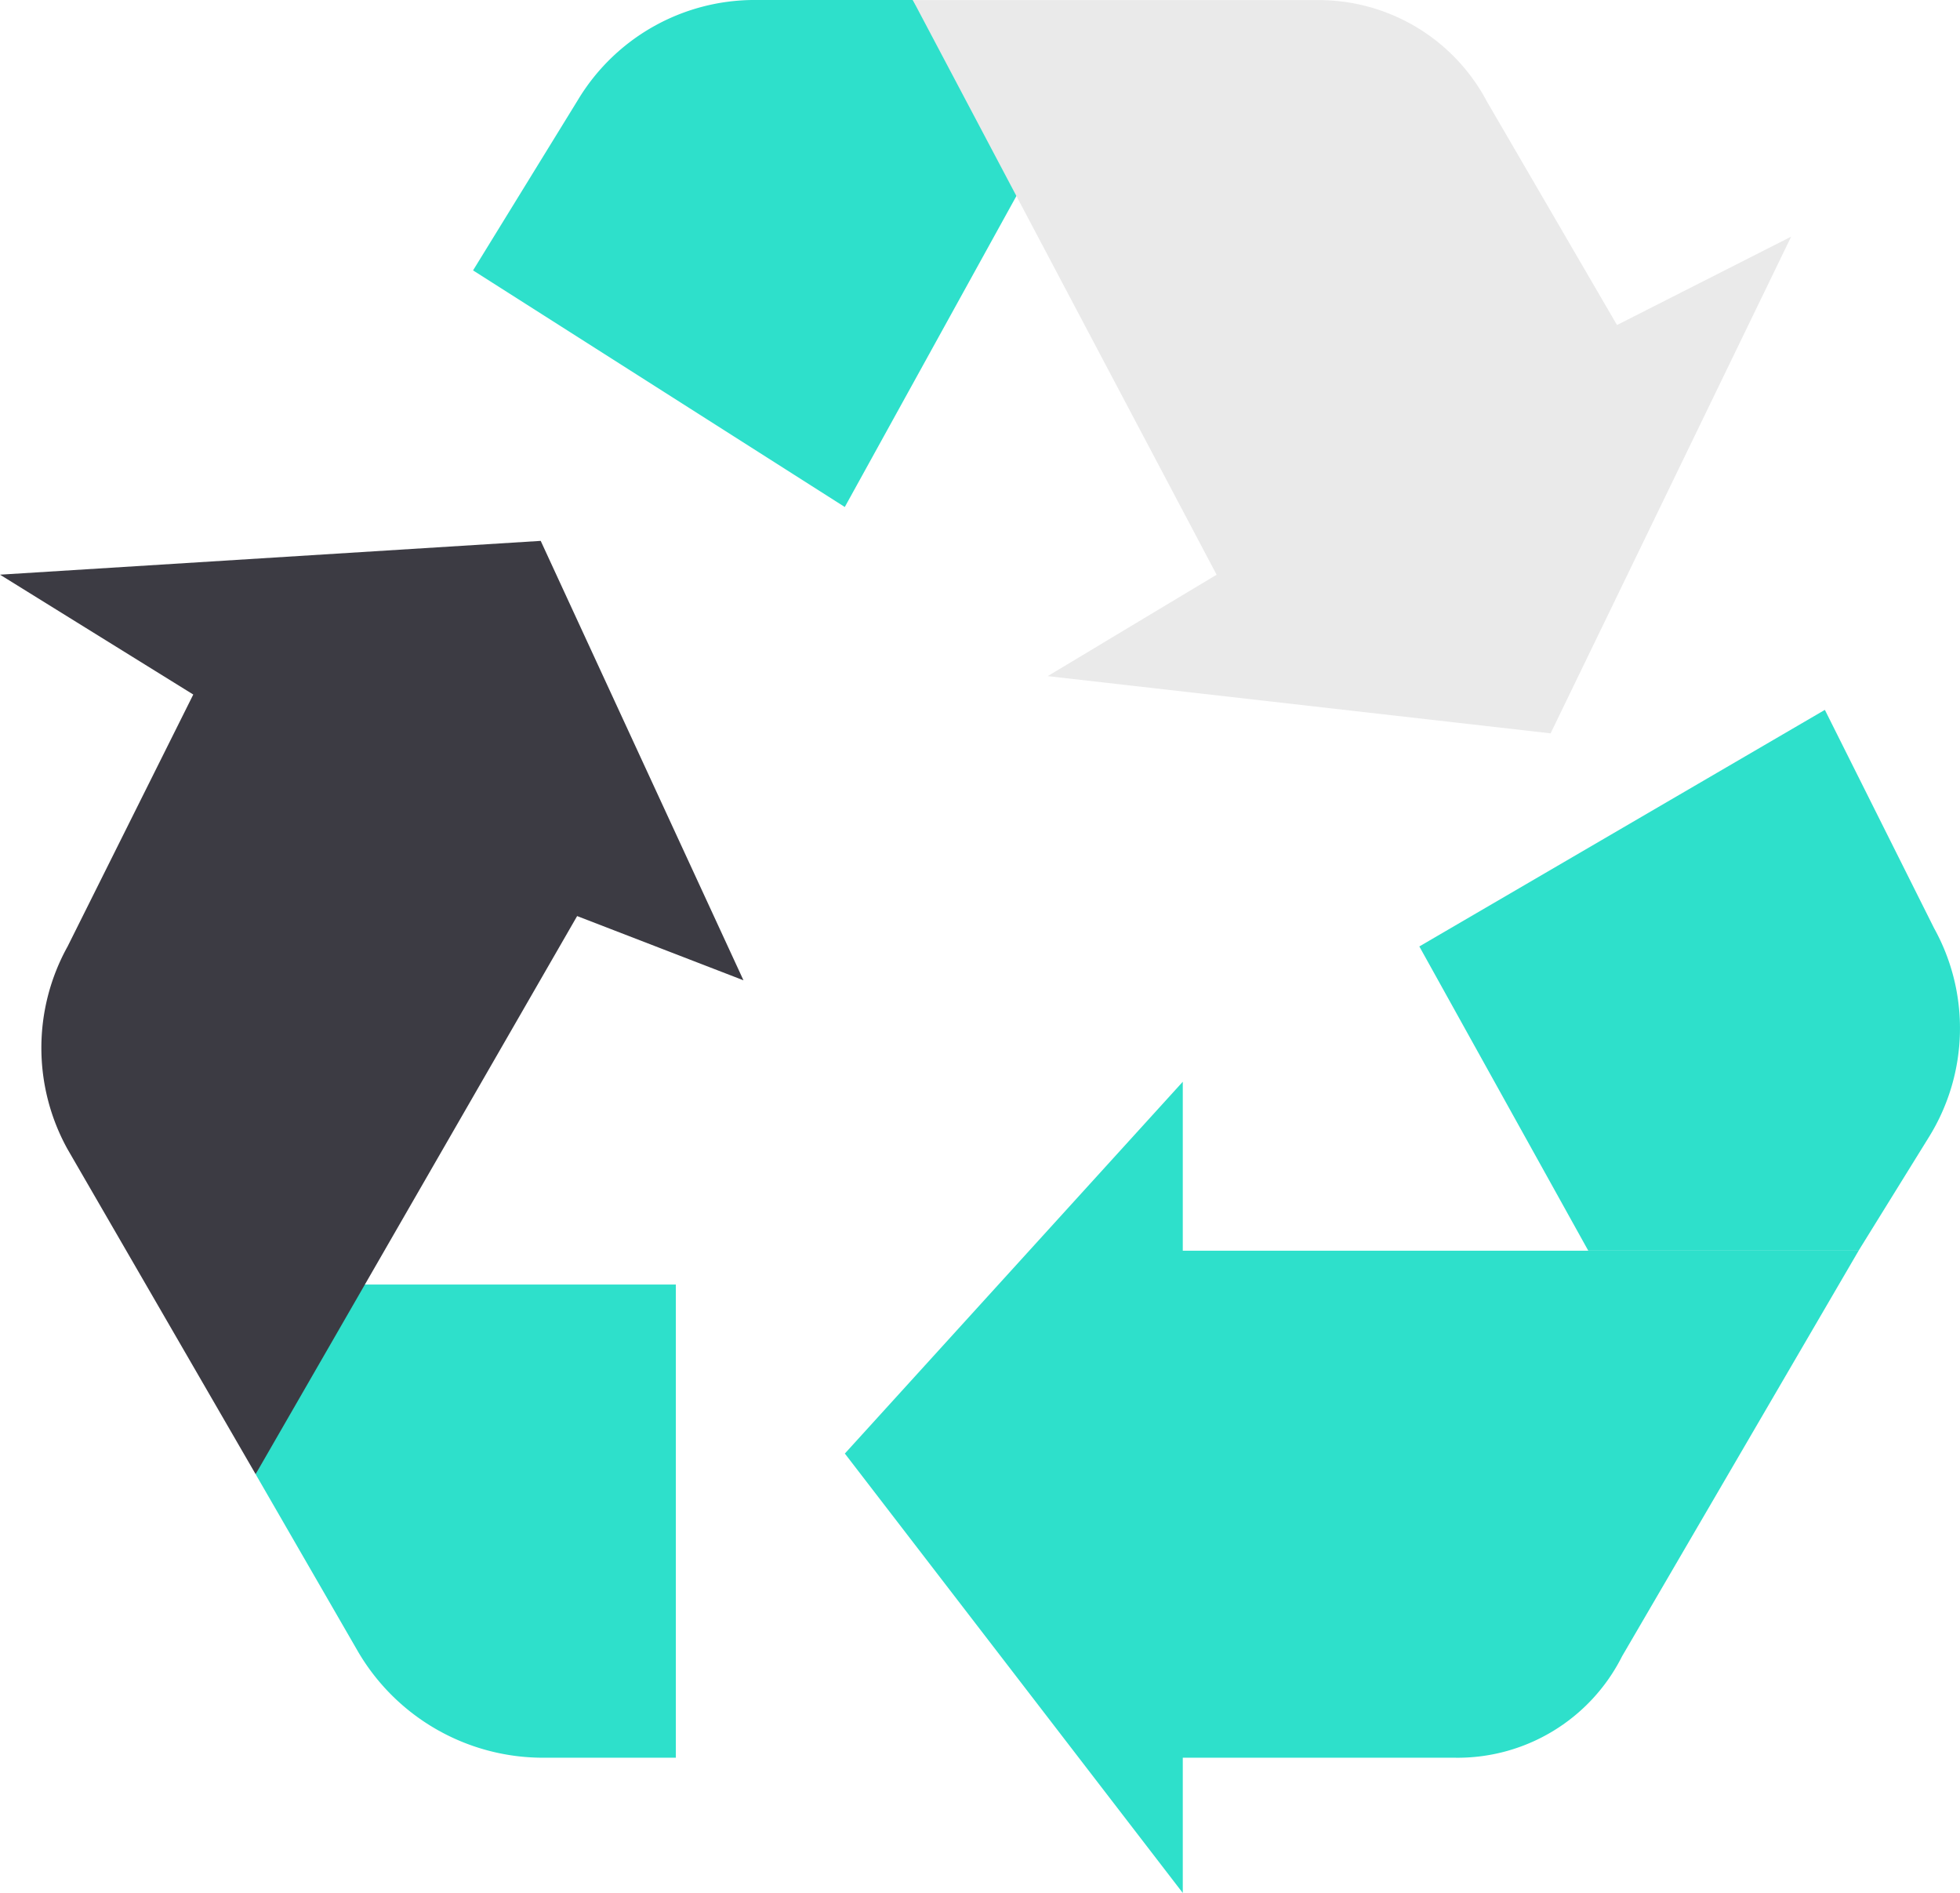 <svg xmlns="http://www.w3.org/2000/svg" width="172.878" height="166.928" viewBox="0 0 172.878 166.928">
  <g id="Group_1362" data-name="Group 1362" transform="translate(390.233 -1106.101)">
    <path id="Path_17982" data-name="Path 17982" d="M-299.819,1122l-9.9-15.9h-13.949a18.186,18.186,0,0,0-15.6,8.829l-9.24,15.016,32.788,20.865Z" fill="#2ee0cb"/>
    <path id="Path_17983" data-name="Path 17983" d="M-247.609,1134.763l-11.473-19.711a16.791,16.791,0,0,0-14.9-8.942h-35.736l26.794,50.672-14.9,8.942,44.359,5.046,21.217-43.8Z" fill="#eaeaea"/>
    <path id="Path_17984" data-name="Path 17984" d="M-229.275,1168.7l-35.768,20.862,14.9,26.827H-226.3l6.23-10.06a18.183,18.183,0,0,0,.423-18.388Z" fill="#2ee0cb"/>
    <path id="Path_17985" data-name="Path 17985" d="M-285.908,1216.392v-14.9l-29.807,32.788,29.807,38.749V1261.1h23.846a16.234,16.234,0,0,0,14.9-8.942l20.865-35.768Z" fill="#2ee0cb"/>
    <path id="Path_17986" data-name="Path 17986" d="M-360.428,1219.373l-7.258,16.727,9.071,15.712a18.907,18.907,0,0,0,16.072,9.289h11.922v-41.728Z" fill="#2ee0cb"/>
    <path id="Path_17987" data-name="Path 17987" d="M-324.657,1192.546l-17.884-38.749-47.692,2.981,17.047,10.569-11.085,22.216a18.443,18.443,0,0,0,0,17.885l16.584,28.65,6.206-10.766,22.153-38.449Z" fill="#3c3b43"/>
  </g>
</svg>

